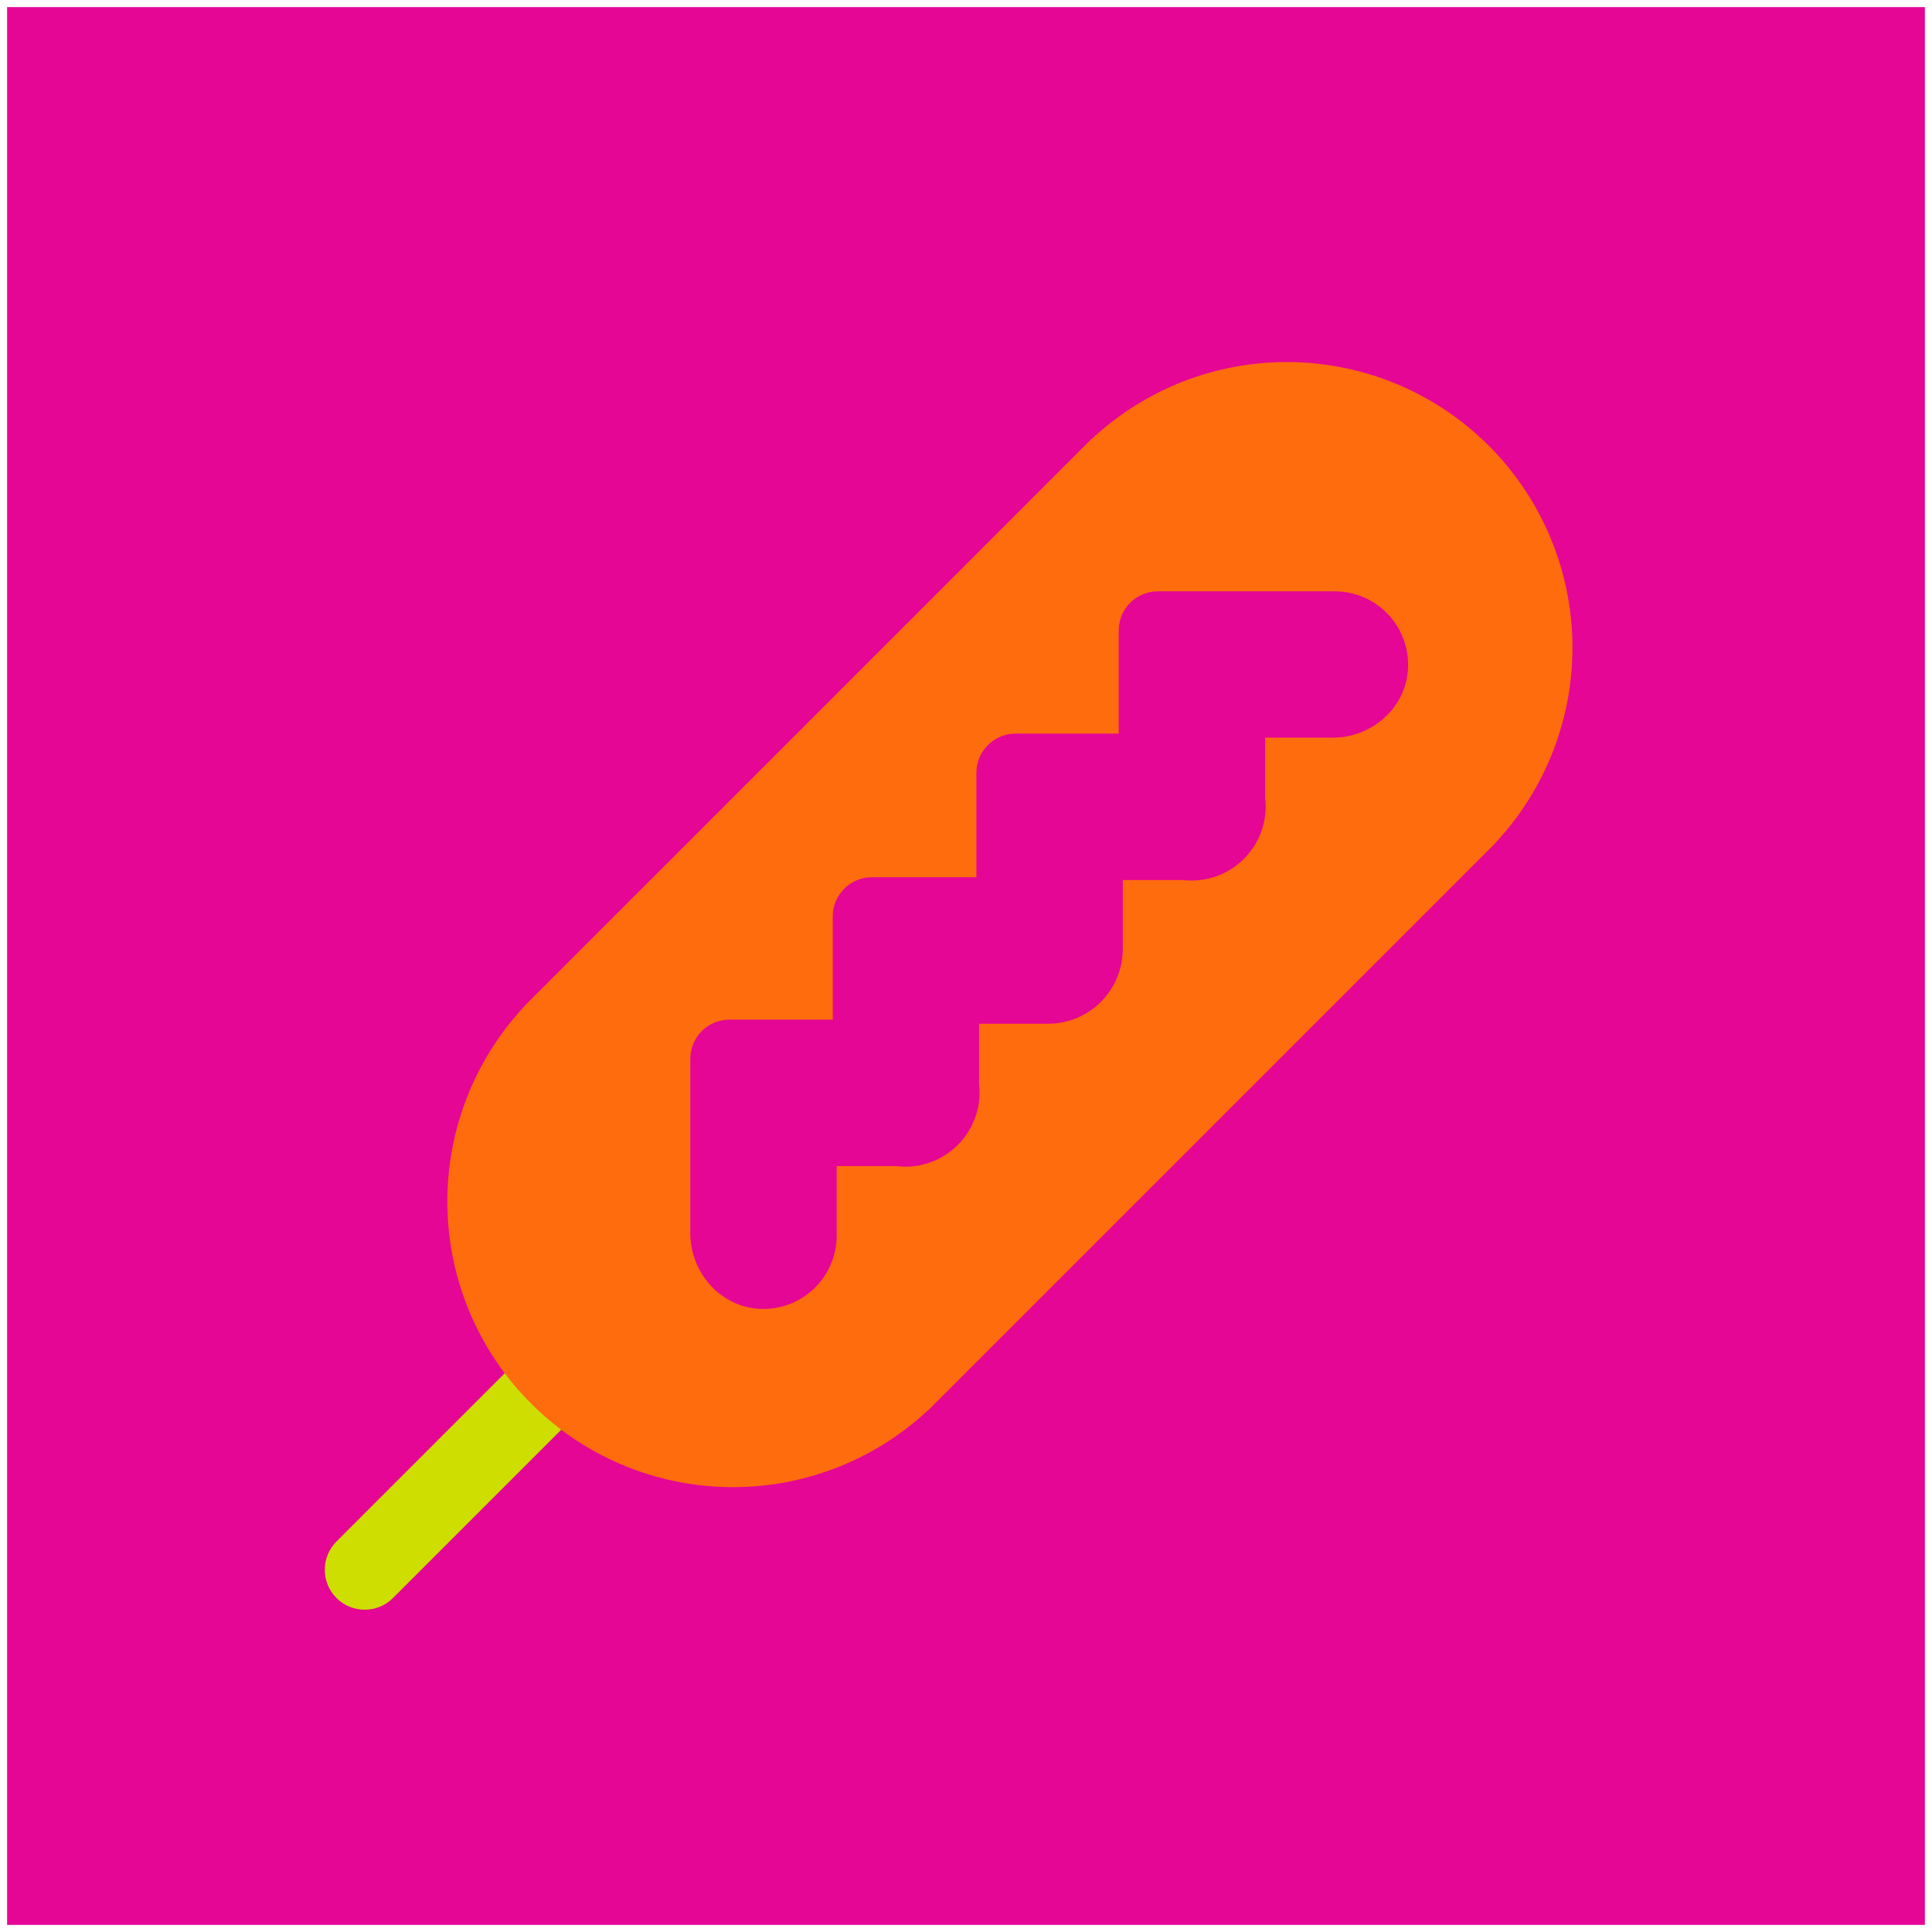 <svg width="1088" height="1088" viewBox="0 0 1088 1088" fill="none" xmlns="http://www.w3.org/2000/svg">
<g filter="url(#filter0_d_218_7)">
<rect width="1080" height="1080" transform="translate(4)" fill="#E50695"/>
<path fill-rule="evenodd" clip-rule="evenodd" d="M371.85 713.551C380.637 722.338 380.637 736.584 371.85 745.371L221.31 895.911C212.523 904.698 198.277 904.698 189.49 895.911C180.703 887.124 180.703 872.878 189.49 864.091L340.03 713.551C348.817 704.764 363.063 704.764 371.85 713.551Z" fill="#CDDE00"/>
<path d="M838.41 247.001C808.923 217.516 769.14 200.633 727.447 199.911C685.754 199.189 645.41 214.684 614.92 243.131L614.84 243.051L455 402.911L295.12 562.771L295.19 562.841C266.73 593.329 251.223 633.679 251.94 675.38C252.657 717.082 269.542 756.875 299.034 786.366C328.526 815.858 368.319 832.743 410.02 833.46C451.722 834.178 492.072 818.671 522.56 790.211L522.64 790.291L526.58 786.341L682.5 630.431L842.36 470.561L842.28 470.491C870.726 440.001 886.222 399.656 885.5 357.964C884.778 316.271 867.895 276.487 838.41 247.001Z" fill="#FF6C0E"/>
<path d="M590.63 572.53C601.641 572.418 612.169 567.996 619.957 560.212C627.745 552.427 632.173 541.901 632.29 530.89V491.6H666.12C671.954 492.282 677.867 491.726 683.472 489.97C689.078 488.214 694.25 485.296 698.652 481.407C703.054 477.518 706.588 472.745 709.022 467.399C711.456 462.053 712.737 456.254 712.78 450.38C712.778 448.745 712.675 447.112 712.47 445.49V411.42H750.47C770.97 411.42 789.27 396.97 792.47 376.72C793.393 370.832 793.032 364.815 791.41 359.08C789.789 353.345 786.946 348.028 783.077 343.495C779.208 338.962 774.404 335.32 768.995 332.818C763.586 330.316 757.7 329.013 751.74 329H652.09C649.193 328.988 646.323 329.549 643.643 330.649C640.964 331.749 638.528 333.368 636.475 335.412C634.423 337.456 632.794 339.885 631.683 342.56C630.572 345.235 630 348.104 630 351V409.13H571.91C566.07 409.13 560.468 411.446 556.332 415.57C552.197 419.694 549.866 425.29 549.85 431.13V490.01H491C485.152 490.01 479.543 492.333 475.408 496.468C471.273 500.604 468.95 506.212 468.95 512.06V570.19H410.79C404.941 570.193 399.333 572.518 395.198 576.655C391.063 580.792 388.74 586.401 388.74 592.25V690.4C388.74 712.3 405.17 731.5 427.01 733.04C432.648 733.43 438.305 732.659 443.633 730.776C448.961 728.892 453.846 725.936 457.986 722.089C462.126 718.243 465.433 713.588 467.702 708.412C469.971 703.237 471.155 697.651 471.18 692V652.7H505C506.705 652.92 508.421 653.033 510.14 653.04C521.127 652.938 531.635 648.526 539.401 640.753C547.166 632.979 551.569 622.467 551.66 611.48C551.656 609.846 551.556 608.213 551.36 606.59V572.53H590.63Z" fill="#E50695"/>
</g>
<defs>
<filter id="filter0_d_218_7" x="0" y="0" width="1088" height="1088" filterUnits="userSpaceOnUse" color-interpolation-filters="sRGB">
<feFlood flood-opacity="0" result="BackgroundImageFix"/>
<feColorMatrix in="SourceAlpha" type="matrix" values="0 0 0 0 0 0 0 0 0 0 0 0 0 0 0 0 0 0 127 0" result="hardAlpha"/>
<feOffset dy="4"/>
<feGaussianBlur stdDeviation="2"/>
<feComposite in2="hardAlpha" operator="out"/>
<feColorMatrix type="matrix" values="0 0 0 0 0 0 0 0 0 0 0 0 0 0 0 0 0 0 0.25 0"/>
<feBlend mode="normal" in2="BackgroundImageFix" result="effect1_dropShadow_218_7"/>
<feBlend mode="normal" in="SourceGraphic" in2="effect1_dropShadow_218_7" result="shape"/>
</filter>
</defs>
</svg>
